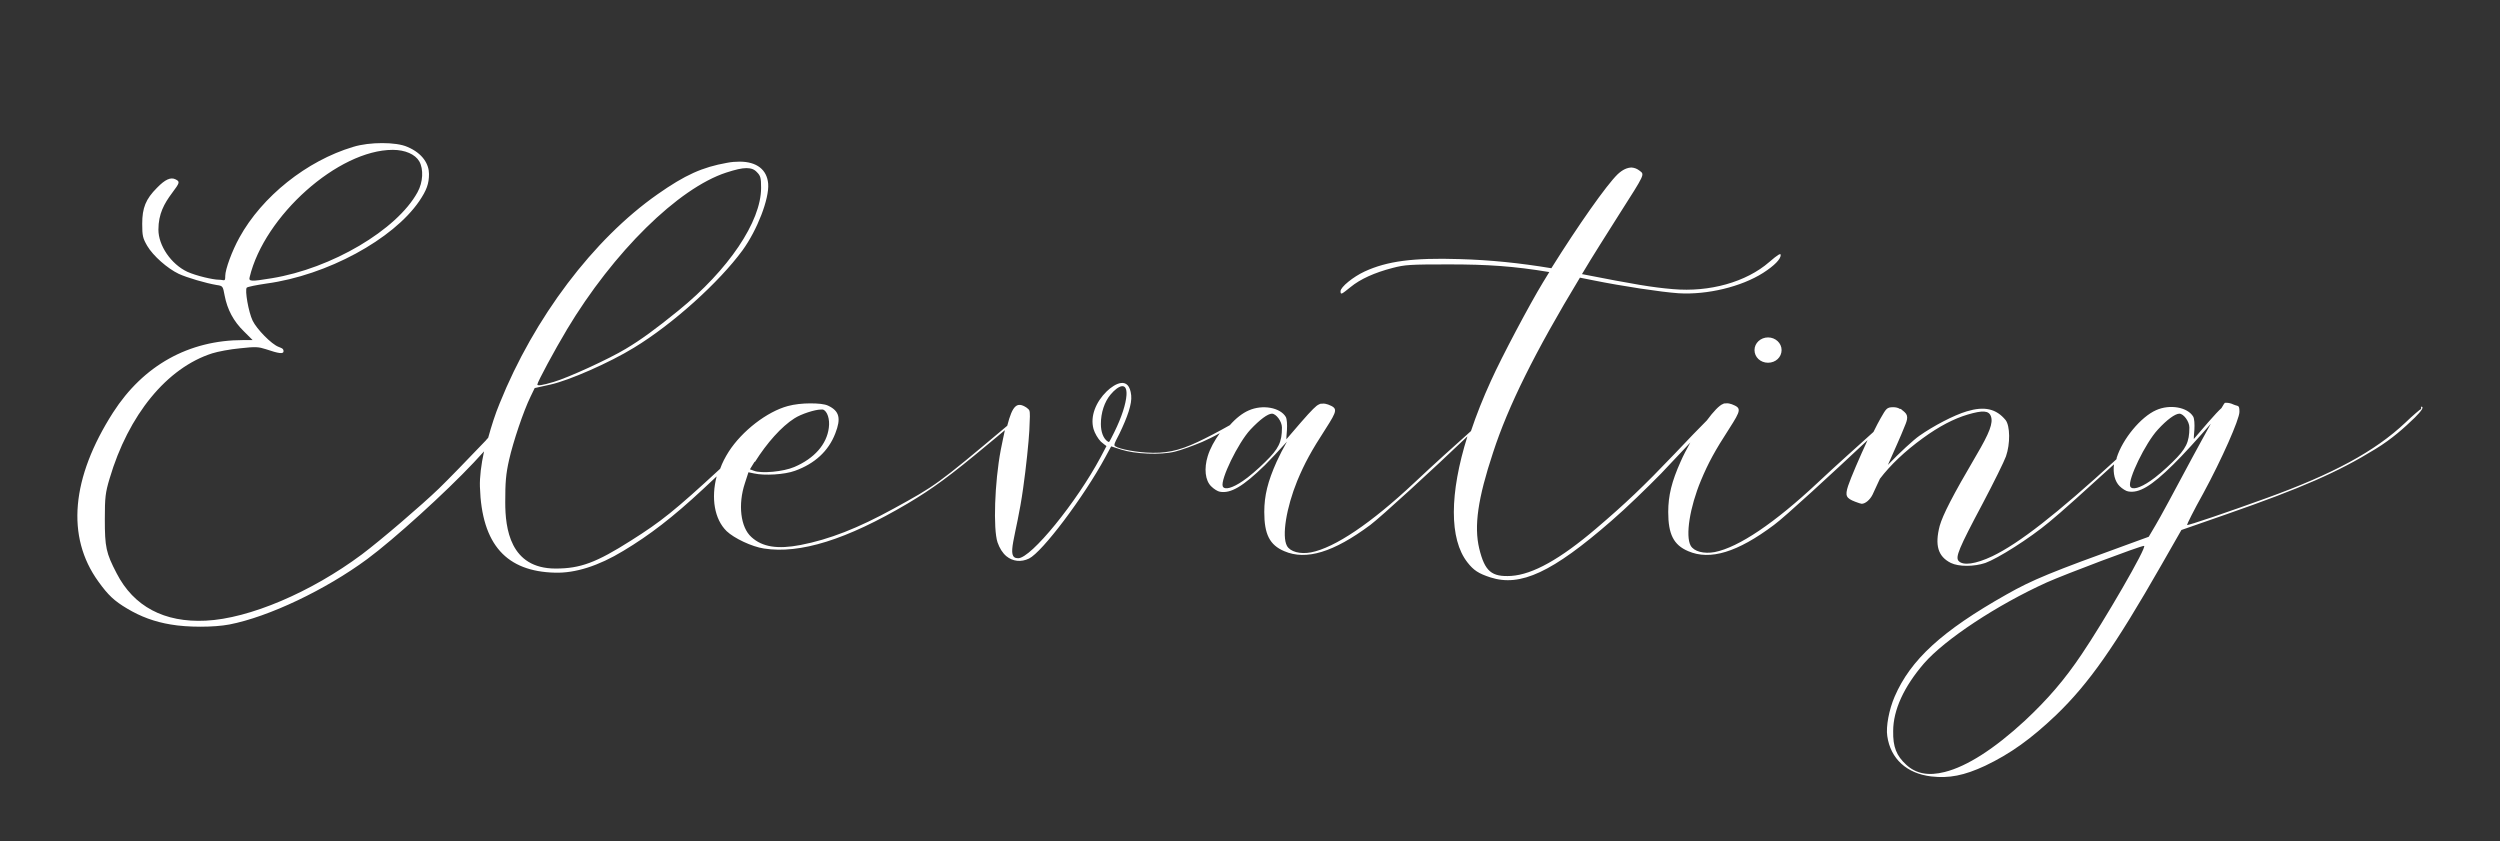 <svg xmlns="http://www.w3.org/2000/svg" viewBox="0 0 849.1 285.7"><rect x="0" y="0" width="849.1" height="285.7" fill="#333333" stroke="none"/><defs><style>      .cls-1 {        fill: #fff;        fill-rule: evenodd;      }    </style></defs><g><g id="Layer_1"><g id="Shape_5"><path class="cls-1" d="M600.5,114.6c-2.5,0-4.6,1.9-4.6,4.3s2,4.3,4.6,4.3,4.6-1.9,4.6-4.3-2.1-4.3-4.6-4.3ZM822.3,138.9c-.2,0-2.7,2.1-5.4,4.7-10.3,9.7-24.5,17.4-47.2,25.6-12.7,4.6-26.7,9.4-26.9,9.1-.1-.1,2.3-5,5.5-10.7,6.3-11.6,12.3-25.2,12.3-27.7s-.4-1.8-2-2.5c-.8-.4-1.7-.6-2.4-.6-.2,0-.4,0-.5,0-.1,0-.6.7-1.2,1.8-.9.8-2.4,2.4-4.5,4.8-2.7,3.1-4.9,5.7-4.9,5.7s0-1.4.2-3.2c.1-1.8,0-3.7-.4-4.4-1.9-3.2-7.9-4.3-12.6-2.2-5.2,2.3-11.4,9.8-13.4,16.2,0,.2,0,.3-.1.5-20.4,18.7-33,28.5-42.1,32.9-5.7,2.7-10,3.3-11.5,1.6-1.1-1.3,0-4.1,8.2-19.5,3.8-7.2,7.3-14.3,7.9-16,1.5-4.3,1.4-10.3-.1-12.3-3.2-3.9-7.2-4.8-13.2-3-4.4,1.3-11.4,5-16.1,8.3-2,1.4-6.7,5.7-10.7,9.9,2.3-5.2,4.6-10.3,5.4-12.4.9-2.2,1.9-4.1.3-5.5-.3-.3-.7-.6-1.1-.9,0,0,0,0,0,0,0-.1-.1-.3-.5-.2-.6-.4-1.4-.6-2.3-.6-2.2,0-2.4.5-4.3,3.8-.6,1-1.4,2.6-2.4,4.6-5.3,4.8-12.3,11-18.9,17.2-14.6,13.7-26.9,22-35,23.6-3.7.7-7.1-.2-8.2-2.2-1.8-3.3-.3-13,3.5-22.1,2.5-6,4.8-10.2,9.6-17.6,4.1-6.4,4.2-7,.9-8.3-.6-.2-1.3-.4-2-.3-.4,0-.7,0-1,.2-1.2.4-3.3,2.6-5.5,5.6-2.5,2.5-6.1,6.2-11,11.4-10.5,11-16.6,16.8-26.7,25.4-12.1,10.3-21.4,15.5-28.7,16-6.7.4-9-1.5-10.9-9.3-1.8-7.6-.5-16.9,4.7-32.6,5.1-15.7,14.2-34.1,29.5-59.4,1.5.3,2.9.6,4.5.9,9.9,2,23.1,4,29,4.4,9.7.6,21.3-2.2,28.7-6.9,3.9-2.5,6-4.7,6-6.1,0-.7-1-.1-3.9,2.4-7.8,6.8-20.3,10.3-32.7,9.2-7.1-.6-13-1.6-30.9-5.1,3.8-6.4,8.1-13.1,12.7-20.4,8.8-13.8,8.6-13.4,6.9-14.7-.9-.7-1.7-1-2.7-1.1-1.5,0-3.1.7-4.8,2.3-3.8,3.7-13.3,17.2-22.5,31.9-10.9-1.8-20.7-2.8-31.2-3.1-15.8-.5-24.6.7-32.2,4.2-3.9,1.8-8.2,5.3-8.2,6.7s.4,1,3.4-1.4c3.3-2.7,8.1-4.9,14.3-6.5,4.2-1.1,5.9-1.2,19.2-1.2,13,0,22,.6,34,2.6-.7,1.2-1.5,2.4-2.2,3.6-4.5,7.4-13.9,25.1-17.6,33.3-2.7,5.9-5,11.7-6.8,17.1-5.4,4.8-12.5,11.2-19.3,17.6-14.6,13.7-26.9,22-35,23.6-3.7.7-7.1-.2-8.2-2.2-1.8-3.3-.2-13,3.5-22.1,2.5-6,4.8-10.2,9.6-17.6,4.1-6.4,4.2-7,.9-8.3-.6-.2-1.3-.4-2-.3-.4,0-.7,0-1,.2-.6.2-1.3.8-2.1,1.6-.9.9-2.3,2.4-4.2,4.6-2.7,3.1-4.9,5.7-4.9,5.7s0-1.4.2-3.2c.1-1.8,0-3.7-.4-4.4-1.9-3.2-7.9-4.3-12.6-2.2-2.1.9-4.4,2.7-6.4,5-3.7,2.1-7.9,4.3-10.9,5.7-6.6,3.1-11.1,4-17.5,3.6-5-.3-10.8-1.6-10.8-2.5s.8-2,1.7-3.9c2.7-5.6,4.3-10.1,4-13-.7-6.8-5.6-4-8.3-1.4-3.7,3.6-5.7,8.5-4.5,12.8.4,1.4,1.5,3.3,2.5,4.3.9.8,1.4,1.1,1.9,1.5l-2,3.8c-8.1,15.2-23.6,34.3-28,34.3s-.6-7.1,1.7-23.8c1-7,1.9-15.8,2.1-19.6.2-4.4.3-6,0-6.8,0,0,0,0,0,0-.2-.4-.5-.6-1-1-3.1-2-4.7-.9-6.5,6.2-24,20.2-24.5,20.4-38.5,28.1-12.2,6.7-21.9,10.5-31.7,12.4-7.8,1.5-13,.7-16.7-2.7-3.7-3.3-4.6-11.1-2.2-18.3l1.2-3.7,1.9.4c3.5.8,10.4.4,13.9-.9,6.7-2.4,11.4-6.7,13.7-12.7,2-5.1,1.4-7.6-2.4-9.4-1.2-.6-3.5-.8-6.1-.8-2.6,0-5.4.3-7.6.9-7.1,1.9-15.6,8.5-20.1,15.5-1.2,1.9-2.2,3.8-2.9,5.8-15.4,14.2-20,17.9-30.3,24.4-11.8,7.5-17.2,9.5-25.6,9.5-15.5,0-17.1-13.7-17.1-22.5,0-6.8.2-9.5,1.3-14.4,1.4-6.2,4.9-16.6,7.3-21.5l1.4-2.9,5.4-1.2c6.3-1.4,20-7.4,28.3-12.5,13.2-8,29-22.3,36.9-33.1,5-6.9,9.1-17.5,8.7-22.6-.4-4.8-3.9-7.5-9.7-7.5-1.3,0-2.8.1-4.3.4-8.4,1.5-14.2,4.1-23.6,10.7-21.7,15.2-41.9,41.9-53.6,71-1.5,3.6-2.8,7.7-3.9,11.7-.3.3-.6.6-.8.9-5.9,6.2-13,13.5-15.9,16.3-5.8,5.6-19.8,17.6-26.2,22.4-17.3,12.9-38.3,21.8-53,22.5-14.1.7-24.5-4.8-30.3-16.1-3.6-6.9-4-8.9-4-18.4,0-7.4.2-9,1.6-13.7,6.4-21.7,19.5-37.7,34.9-42.6,1.9-.6,6.1-1.4,9.4-1.7,5.4-.6,6.3-.5,8.8.3,4.4,1.5,6,1.7,6,.7s-.8-1.1-1.7-1.5c-2.4-.9-7.4-6-8.8-8.9-1.4-2.9-2.7-10.4-2-11.2.3-.3,3.3-.9,6.7-1.4,20.6-2.8,43-15,51.9-28,2.5-3.7,3.3-5.9,3.3-9.2s-2.1-7-7.3-9.2c-2-.9-5.2-1.3-8.6-1.3-3.4,0-7,.4-9.9,1.3-15.7,4.7-30.9,16.8-38.6,30.8-2.5,4.5-4.8,10.8-4.8,13s-.3,1.3-2.2,1.3-7.6-1.3-10.7-2.7c-5.5-2.6-9.8-8.9-9.8-14.3s2-8.9,4.6-12.4c2.7-3.6,2.8-3.9,1.2-4.7-1.6-.8-3.5,0-6.3,2.9-3.8,3.8-5,6.8-5,12.2,0,4.1.2,4.9,1.7,7.5,2,3.4,6.9,7.7,10.7,9.5,2.8,1.3,9.3,3.2,12.9,3.8,2.1.3,2.1.4,2.7,3.6.9,4.7,3,8.7,6.5,12.1l3,3h-3.2c-18.5,0-33.9,8.6-44.2,24.6-14.2,22.2-16,42.2-5,57.4,3.3,4.6,5.4,6.6,9.8,9.2,4.5,2.7,9.3,4.5,14.8,5.4,5.7,1,14.6,1,19.9,0,13.4-2.6,32.7-11.8,46.8-22.2,9.2-6.8,26.7-22.7,36.2-32.8,1.2-1.3,2.4-2.6,3.5-3.8-1,4.6-1.5,8.8-1.4,12,.6,19.9,9.2,28.8,25.5,29.2,6.9.2,14.8-2.3,23.2-7.4,9-5.4,16.9-11.5,27-20.9,1.5-1.4,3.1-2.9,4.7-4.4-1.9,7.3-.8,14.5,3.4,18.6,2.5,2.4,8.6,5.3,12.7,5.9,12.2,1.9,28-3,48.8-15.3,8.4-5,14.2-9.2,27.6-20.4,2-1.6,3.8-3.2,5.4-4.5-.4,1.9-.9,4.1-1.4,6.7-2.1,11.1-2.6,26.9-1.1,31.4.7,2,1.7,3.6,3,4.7,2.2,1.8,5,2.1,7.7.8,4.5-2.2,18.6-20.9,25.9-34.4l2-3.7,3.4,1.1c4.7,1.5,13.3,1.9,18.2.7,2.1-.5,6.2-2,9.3-3.3,1.8-.8,3.9-1.8,6-3-1.8,2.5-3.3,5.2-4.1,7.8-1.3,4.2-.9,8.3,1.2,10.3.9.9,2.2,1.7,2.9,1.8,3.7.7,7.9-1.8,15.3-9,1.9-1.9,4.7-4.9,7.5-8-1.3,2.3-2.5,4.6-3.5,6.8-3,6.7-4.2,11.5-4.2,17.1,0,7.5,1.8,11.2,6.8,13.3,7.4,3.2,16.7.4,29.2-8.9,3.6-2.7,21.4-19,33-30.1-6.1,19.4-6.2,34.9,0,42.8,2.1,2.7,3.8,3.8,7.8,5.1,10.2,3.3,21-1.7,41.1-19.2,5-4.3,12.5-11.6,16.9-16.1,2.9-3.1,6.7-7.1,9.9-10.5-1.2,2.2-2.4,4.4-3.3,6.5-3,6.7-4.2,11.5-4.2,17.1,0,7.5,1.8,11.2,6.8,13.3,7.4,3.2,16.7.4,29.1-8.9,3.6-2.6,20.3-18,31.8-28.8-2.7,5.8-5.7,12.8-6.6,15.5-1.1,3.4-.7,4.2,2.4,5.4,1,.4,2,.7,2.2.7,1.2,0,2.8-1.3,3.7-3.1.3-.7.8-1.7,1.2-2.6l1.3-2.8c3.5-4.6,8.4-9.3,14.6-13.8,5.5-4,10.5-6.6,15.2-8,5.1-1.5,7.2-1.4,7.9.6.8,2.2-.4,5.5-5,13.3-8.1,13.8-11.3,20.1-12.4,23.9-1.7,6.6-.6,10.4,3.8,12.6,2.7,1.3,7.8,1.3,11.7,0,4.2-1.5,15-8.3,21.7-13.9,3.6-2.9,12.9-11.3,22-19.6-.4,3.1.3,5.8,1.9,7.4.9.9,2.2,1.7,2.9,1.8,3.7.7,7.9-1.8,15.3-9.1,3.2-3.1,8.7-9.2,12.8-13.9-1.8,3.3-4,7.2-6.3,11.5-5.6,10.5-11.2,20.9-12.5,23l-2.3,3.9-6.3,2.3c-26.8,9.7-33.2,12.3-42,17.3-22,12.4-32.6,22.2-38,34.7-1.9,4.4-3,10.2-2.5,13.4,1.1,7.7,6.6,12.7,14.9,13.7,6.1.7,11.2-.3,18.3-3.6,8.6-4.1,15.6-9.1,24.2-17.3,11.1-10.7,19.8-23.1,35.7-50.9l6.8-11.9,15.2-5.3c25.5-8.9,37.9-14.3,50.7-22.2,5.6-3.4,9.9-7.3,13.4-10.7,2.2-2.2,3.3-3.7,2.1-3.7ZM256.4,156.9c4.1-6.5,9-12,13.4-14.8,2.3-1.5,7-3,9-3,.3,0,.5,0,.7,0h0c1.5.5,2.4,3.3,2,6.2-.7,5.6-4.9,10.4-11.7,13.3-3.7,1.6-11.2,2.3-13.7,1.3l-1.4-.5,1.6-2.6ZM192.5,112c15.9-26.5,37.9-48.1,54.2-53.4,3.1-1,5.2-1.5,6.8-1.5,1.6,0,2.7.4,3.6,1.4,1.2,1.2,1.4,1.9,1.4,5.3,0,11.5-11.1,27.9-28.1,41.7-7.9,6.4-12.7,9.9-17.9,13-5.8,3.5-19.6,9.8-24.4,11.2-4,1.2-5.6,1.4-5.6.9,0-.8,6.1-12.1,9.9-18.4ZM84.8,94.1c5-20.8,30.1-43.2,48.6-43.2,4.2,0,7.6,1.5,9,3.9,1.5,2.6,1.3,7.1-.6,10.5-7,12.8-29.2,25.9-49.5,29.2-7.2,1.2-7.9,1.1-7.5-.4ZM376.8,149.9c0,0-.1.2-.2.2,0,0-.2,0-.3-.1-1.6-1-2.4-3.4-2.4-6,0-3.8,1.2-7.5,3.3-10,2.6-3.1,5.7-4.5,5.4.2h0c-.2,3-1.6,7.4-4.1,12.5-.8,1.6-1.4,2.8-1.7,3.3ZM429.7,156.9c-2.4,2.4-5.8,5.3-7.5,6.4-3.6,2.5-6.3,3.2-6.9,1.9-.9-2.2,5.2-14.8,9.4-19.3,3.2-3.4,5.9-5.4,7.3-5.4s3.4,2.6,3.4,4.7c0,5-1.1,7.2-5.7,11.7ZM737.9,156.9c-2.4,2.4-5.8,5.3-7.5,6.4-3.6,2.5-6.3,3.2-6.9,1.9-.9-2.2,5.2-14.8,9.4-19.3,3.1-3.4,5.9-5.4,7.3-5.4s3.4,2.6,3.4,4.7c0,5-1.1,7.2-5.7,11.7ZM707.1,222.1c-5.9,8.8-11.6,15.4-19.4,22.7-10.3,9.5-19.6,15.5-27.2,17.4-5.5,1.4-9.7.6-13-2.4-3.4-3.1-4.6-6.1-4.5-11.5,0-7.2,3.7-15.1,10.4-22.9,7.2-8.3,25-20,41.8-27.6,6.3-2.8,31.7-12.4,33-12.4s-13.9,26.1-21.1,36.7Z"></path></g></g></g></svg>